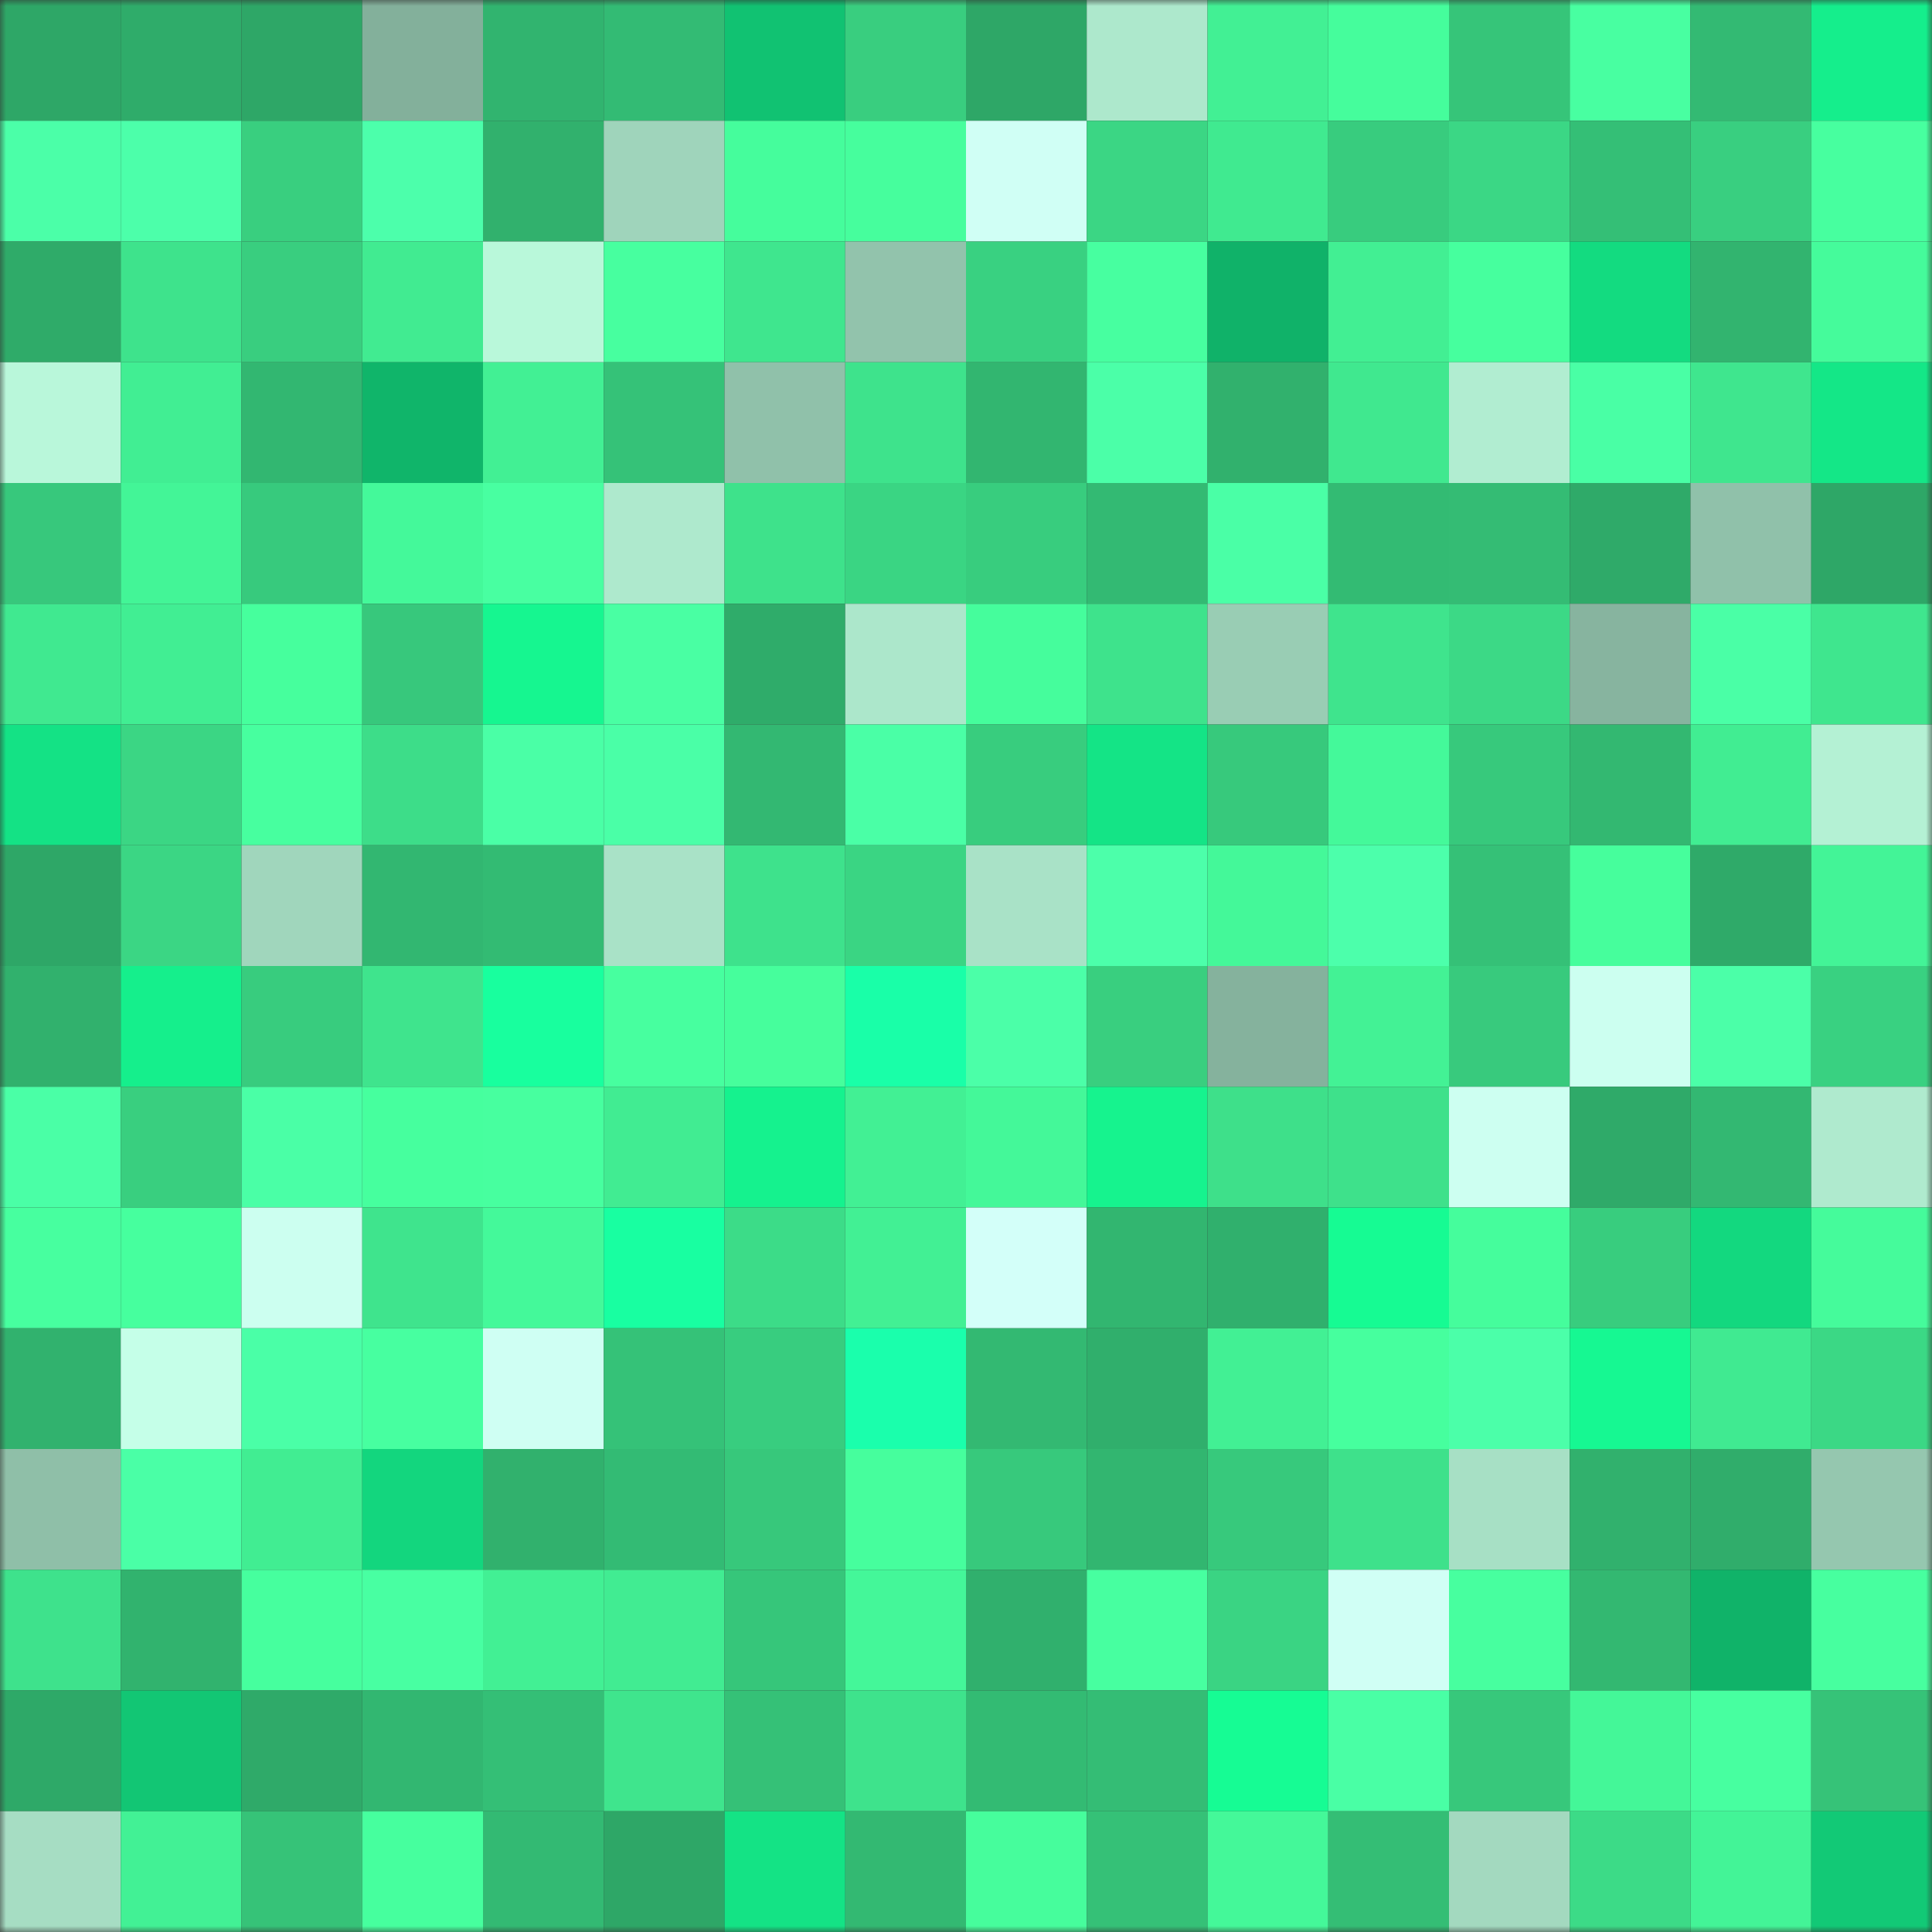 <svg viewBox="0 0 160 160" fill="none" role="img" xmlns="http://www.w3.org/2000/svg" width="240" height="240" name="lens%2Casgarovf.lens"><rect x="0" y="0" width="160" height="160" fill="#333333" stroke="none"/><mask id="2037885957" mask-type="alpha" maskUnits="userSpaceOnUse" x="0" y="0" width="160" height="160"><rect width="160" height="160" fill="#FFFFFF"></rect></mask><g mask="url(#2037885957)"><rect x="0" y="0" width="10" height="10" fill="#2ea767"></rect><rect x="10" y="0" width="10" height="10" fill="#2fac6a"></rect><rect x="20" y="0" width="10" height="10" fill="#2ea767"></rect><rect x="30" y="0" width="10" height="10" fill="#83b09b"></rect><rect x="40" y="0" width="10" height="10" fill="#31b46f"></rect><rect x="50" y="0" width="10" height="10" fill="#33bb74"></rect><rect x="60" y="0" width="10" height="10" fill="#11c272"></rect><rect x="70" y="0" width="10" height="10" fill="#39ce7f"></rect><rect x="80" y="0" width="10" height="10" fill="#2ea767"></rect><rect x="90" y="0" width="10" height="10" fill="#ade8cc"></rect><rect x="100" y="0" width="10" height="10" fill="#42f094"></rect><rect x="110" y="0" width="10" height="10" fill="#45fd9c"></rect><rect x="120" y="0" width="10" height="10" fill="#36c579"></rect><rect x="130" y="0" width="10" height="10" fill="#48ffa1"></rect><rect x="140" y="0" width="10" height="10" fill="#33ba73"></rect><rect x="150" y="0" width="10" height="10" fill="#15ee8c"></rect><rect x="0" y="10" width="10" height="10" fill="#4bffa8"></rect><rect x="10" y="10" width="10" height="10" fill="#4cffaa"></rect><rect x="20" y="10" width="10" height="10" fill="#39cf7f"></rect><rect x="30" y="10" width="10" height="10" fill="#4cffab"></rect><rect x="40" y="10" width="10" height="10" fill="#31b16d"></rect><rect x="50" y="10" width="10" height="10" fill="#9fd4bb"></rect><rect x="60" y="10" width="10" height="10" fill="#45fd9c"></rect><rect x="70" y="10" width="10" height="10" fill="#46fe9d"></rect><rect x="80" y="10" width="10" height="10" fill="#d0fff5"></rect><rect x="90" y="10" width="10" height="10" fill="#3bd684"></rect><rect x="100" y="10" width="10" height="10" fill="#40ea90"></rect><rect x="110" y="10" width="10" height="10" fill="#38cc7e"></rect><rect x="120" y="10" width="10" height="10" fill="#3bd785"></rect><rect x="130" y="10" width="10" height="10" fill="#34bf76"></rect><rect x="140" y="10" width="10" height="10" fill="#39cf80"></rect><rect x="150" y="10" width="10" height="10" fill="#47ff9f"></rect><rect x="0" y="20" width="10" height="10" fill="#2fab69"></rect><rect x="10" y="20" width="10" height="10" fill="#3ee38c"></rect><rect x="20" y="20" width="10" height="10" fill="#39ce7f"></rect><rect x="30" y="20" width="10" height="10" fill="#41eb91"></rect><rect x="40" y="20" width="10" height="10" fill="#b9f8da"></rect><rect x="50" y="20" width="10" height="10" fill="#47ff9f"></rect><rect x="60" y="20" width="10" height="10" fill="#3fe68e"></rect><rect x="70" y="20" width="10" height="10" fill="#92c3ac"></rect><rect x="80" y="20" width="10" height="10" fill="#39d181"></rect><rect x="90" y="20" width="10" height="10" fill="#47ffa0"></rect><rect x="100" y="20" width="10" height="10" fill="#10b269"></rect><rect x="110" y="20" width="10" height="10" fill="#42ef93"></rect><rect x="120" y="20" width="10" height="10" fill="#46ff9e"></rect><rect x="130" y="20" width="10" height="10" fill="#13db80"></rect><rect x="140" y="20" width="10" height="10" fill="#32b46f"></rect><rect x="150" y="20" width="10" height="10" fill="#45fb9b"></rect><rect x="0" y="30" width="10" height="10" fill="#b9f7da"></rect><rect x="10" y="30" width="10" height="10" fill="#41ee93"></rect><rect x="20" y="30" width="10" height="10" fill="#32b771"></rect><rect x="30" y="30" width="10" height="10" fill="#10b56a"></rect><rect x="40" y="30" width="10" height="10" fill="#42f094"></rect><rect x="50" y="30" width="10" height="10" fill="#35c278"></rect><rect x="60" y="30" width="10" height="10" fill="#90c1aa"></rect><rect x="70" y="30" width="10" height="10" fill="#3ee38c"></rect><rect x="80" y="30" width="10" height="10" fill="#32b670"></rect><rect x="90" y="30" width="10" height="10" fill="#4bffa8"></rect><rect x="100" y="30" width="10" height="10" fill="#31b16d"></rect><rect x="110" y="30" width="10" height="10" fill="#40e88f"></rect><rect x="120" y="30" width="10" height="10" fill="#b1edd1"></rect><rect x="130" y="30" width="10" height="10" fill="#49ffa5"></rect><rect x="140" y="30" width="10" height="10" fill="#3fe68e"></rect><rect x="150" y="30" width="10" height="10" fill="#14e787"></rect><rect x="0" y="40" width="10" height="10" fill="#37c87c"></rect><rect x="10" y="40" width="10" height="10" fill="#43f597"></rect><rect x="20" y="40" width="10" height="10" fill="#37ca7d"></rect><rect x="30" y="40" width="10" height="10" fill="#44f99a"></rect><rect x="40" y="40" width="10" height="10" fill="#48ffa1"></rect><rect x="50" y="40" width="10" height="10" fill="#aee9cd"></rect><rect x="60" y="40" width="10" height="10" fill="#3ee28b"></rect><rect x="70" y="40" width="10" height="10" fill="#3ad583"></rect><rect x="80" y="40" width="10" height="10" fill="#38cd7e"></rect><rect x="90" y="40" width="10" height="10" fill="#33ba73"></rect><rect x="100" y="40" width="10" height="10" fill="#4affa6"></rect><rect x="110" y="40" width="10" height="10" fill="#33bb73"></rect><rect x="120" y="40" width="10" height="10" fill="#34bc74"></rect><rect x="130" y="40" width="10" height="10" fill="#2faa69"></rect><rect x="140" y="40" width="10" height="10" fill="#90c1aa"></rect><rect x="150" y="40" width="10" height="10" fill="#2ea767"></rect><rect x="0" y="50" width="10" height="10" fill="#40e990"></rect><rect x="10" y="50" width="10" height="10" fill="#41ee93"></rect><rect x="20" y="50" width="10" height="10" fill="#46ff9d"></rect><rect x="30" y="50" width="10" height="10" fill="#37c87c"></rect><rect x="40" y="50" width="10" height="10" fill="#16f690"></rect><rect x="50" y="50" width="10" height="10" fill="#49ffa3"></rect><rect x="60" y="50" width="10" height="10" fill="#2fac6a"></rect><rect x="70" y="50" width="10" height="10" fill="#ace7cb"></rect><rect x="80" y="50" width="10" height="10" fill="#45fd9c"></rect><rect x="90" y="50" width="10" height="10" fill="#3ee38c"></rect><rect x="100" y="50" width="10" height="10" fill="#99cdb4"></rect><rect x="110" y="50" width="10" height="10" fill="#3fe48d"></rect><rect x="120" y="50" width="10" height="10" fill="#3cd986"></rect><rect x="130" y="50" width="10" height="10" fill="#87b49f"></rect><rect x="140" y="50" width="10" height="10" fill="#4affa6"></rect><rect x="150" y="50" width="10" height="10" fill="#3fe68e"></rect><rect x="0" y="60" width="10" height="10" fill="#14e285"></rect><rect x="10" y="60" width="10" height="10" fill="#3bd684"></rect><rect x="20" y="60" width="10" height="10" fill="#47ff9f"></rect><rect x="30" y="60" width="10" height="10" fill="#3ddd89"></rect><rect x="40" y="60" width="10" height="10" fill="#4affa6"></rect><rect x="50" y="60" width="10" height="10" fill="#4affa7"></rect><rect x="60" y="60" width="10" height="10" fill="#33b872"></rect><rect x="70" y="60" width="10" height="10" fill="#4affa6"></rect><rect x="80" y="60" width="10" height="10" fill="#38cd7e"></rect><rect x="90" y="60" width="10" height="10" fill="#14e486"></rect><rect x="100" y="60" width="10" height="10" fill="#37c97c"></rect><rect x="110" y="60" width="10" height="10" fill="#44f99a"></rect><rect x="120" y="60" width="10" height="10" fill="#37c97c"></rect><rect x="130" y="60" width="10" height="10" fill="#33b871"></rect><rect x="140" y="60" width="10" height="10" fill="#41ed92"></rect><rect x="150" y="60" width="10" height="10" fill="#b4f1d4"></rect><rect x="0" y="70" width="10" height="10" fill="#2ea767"></rect><rect x="10" y="70" width="10" height="10" fill="#3bd684"></rect><rect x="20" y="70" width="10" height="10" fill="#a0d6bc"></rect><rect x="30" y="70" width="10" height="10" fill="#32b771"></rect><rect x="40" y="70" width="10" height="10" fill="#33bb73"></rect><rect x="50" y="70" width="10" height="10" fill="#a9e2c7"></rect><rect x="60" y="70" width="10" height="10" fill="#3ee28c"></rect><rect x="70" y="70" width="10" height="10" fill="#3ad583"></rect><rect x="80" y="70" width="10" height="10" fill="#a9e2c7"></rect><rect x="90" y="70" width="10" height="10" fill="#4cffaa"></rect><rect x="100" y="70" width="10" height="10" fill="#44f899"></rect><rect x="110" y="70" width="10" height="10" fill="#4cffab"></rect><rect x="120" y="70" width="10" height="10" fill="#35c177"></rect><rect x="130" y="70" width="10" height="10" fill="#46fe9c"></rect><rect x="140" y="70" width="10" height="10" fill="#2faa69"></rect><rect x="150" y="70" width="10" height="10" fill="#43f497"></rect><rect x="0" y="80" width="10" height="10" fill="#31b16d"></rect><rect x="10" y="80" width="10" height="10" fill="#15ef8c"></rect><rect x="20" y="80" width="10" height="10" fill="#38cc7e"></rect><rect x="30" y="80" width="10" height="10" fill="#3fe48d"></rect><rect x="40" y="80" width="10" height="10" fill="#18ff9e"></rect><rect x="50" y="80" width="10" height="10" fill="#47ff9f"></rect><rect x="60" y="80" width="10" height="10" fill="#46fe9c"></rect><rect x="70" y="80" width="10" height="10" fill="#19ffa8"></rect><rect x="80" y="80" width="10" height="10" fill="#4bffa8"></rect><rect x="90" y="80" width="10" height="10" fill="#39cf7f"></rect><rect x="100" y="80" width="10" height="10" fill="#85b29d"></rect><rect x="110" y="80" width="10" height="10" fill="#43f295"></rect><rect x="120" y="80" width="10" height="10" fill="#38ca7d"></rect><rect x="130" y="80" width="10" height="10" fill="#ccfff0"></rect><rect x="140" y="80" width="10" height="10" fill="#4bffa8"></rect><rect x="150" y="80" width="10" height="10" fill="#39d181"></rect><rect x="0" y="90" width="10" height="10" fill="#4affa6"></rect><rect x="10" y="90" width="10" height="10" fill="#39cf7f"></rect><rect x="20" y="90" width="10" height="10" fill="#4affa6"></rect><rect x="30" y="90" width="10" height="10" fill="#46ff9e"></rect><rect x="40" y="90" width="10" height="10" fill="#47ff9f"></rect><rect x="50" y="90" width="10" height="10" fill="#41ec92"></rect><rect x="60" y="90" width="10" height="10" fill="#15f28e"></rect><rect x="70" y="90" width="10" height="10" fill="#42f094"></rect><rect x="80" y="90" width="10" height="10" fill="#44f899"></rect><rect x="90" y="90" width="10" height="10" fill="#16f38e"></rect><rect x="100" y="90" width="10" height="10" fill="#3ee08a"></rect><rect x="110" y="90" width="10" height="10" fill="#3ee18b"></rect><rect x="120" y="90" width="10" height="10" fill="#cdfff1"></rect><rect x="130" y="90" width="10" height="10" fill="#2faa69"></rect><rect x="140" y="90" width="10" height="10" fill="#33b872"></rect><rect x="150" y="90" width="10" height="10" fill="#afeace"></rect><rect x="0" y="100" width="10" height="10" fill="#47ff9f"></rect><rect x="10" y="100" width="10" height="10" fill="#46ff9e"></rect><rect x="20" y="100" width="10" height="10" fill="#ccfff0"></rect><rect x="30" y="100" width="10" height="10" fill="#3fe48d"></rect><rect x="40" y="100" width="10" height="10" fill="#44f99a"></rect><rect x="50" y="100" width="10" height="10" fill="#18ffa1"></rect><rect x="60" y="100" width="10" height="10" fill="#3cdc88"></rect><rect x="70" y="100" width="10" height="10" fill="#42f094"></rect><rect x="80" y="100" width="10" height="10" fill="#d3fff9"></rect><rect x="90" y="100" width="10" height="10" fill="#32b670"></rect><rect x="100" y="100" width="10" height="10" fill="#30b06d"></rect><rect x="110" y="100" width="10" height="10" fill="#16fb93"></rect><rect x="120" y="100" width="10" height="10" fill="#45fd9c"></rect><rect x="130" y="100" width="10" height="10" fill="#38cd7e"></rect><rect x="140" y="100" width="10" height="10" fill="#13d87f"></rect><rect x="150" y="100" width="10" height="10" fill="#45fb9b"></rect><rect x="0" y="110" width="10" height="10" fill="#31b26e"></rect><rect x="10" y="110" width="10" height="10" fill="#c5ffe8"></rect><rect x="20" y="110" width="10" height="10" fill="#4affa7"></rect><rect x="30" y="110" width="10" height="10" fill="#47ffa0"></rect><rect x="40" y="110" width="10" height="10" fill="#cffff3"></rect><rect x="50" y="110" width="10" height="10" fill="#35c278"></rect><rect x="60" y="110" width="10" height="10" fill="#38cd7f"></rect><rect x="70" y="110" width="10" height="10" fill="#1affac"></rect><rect x="80" y="110" width="10" height="10" fill="#33b972"></rect><rect x="90" y="110" width="10" height="10" fill="#30af6c"></rect><rect x="100" y="110" width="10" height="10" fill="#42f094"></rect><rect x="110" y="110" width="10" height="10" fill="#46ff9e"></rect><rect x="120" y="110" width="10" height="10" fill="#4bffa9"></rect><rect x="130" y="110" width="10" height="10" fill="#16f892"></rect><rect x="140" y="110" width="10" height="10" fill="#40ea91"></rect><rect x="150" y="110" width="10" height="10" fill="#3bd885"></rect><rect x="0" y="120" width="10" height="10" fill="#8fbfa8"></rect><rect x="10" y="120" width="10" height="10" fill="#4affa6"></rect><rect x="20" y="120" width="10" height="10" fill="#41ed92"></rect><rect x="30" y="120" width="10" height="10" fill="#13d67e"></rect><rect x="40" y="120" width="10" height="10" fill="#31b16d"></rect><rect x="50" y="120" width="10" height="10" fill="#33bb74"></rect><rect x="60" y="120" width="10" height="10" fill="#37c87b"></rect><rect x="70" y="120" width="10" height="10" fill="#46fe9d"></rect><rect x="80" y="120" width="10" height="10" fill="#37c97c"></rect><rect x="90" y="120" width="10" height="10" fill="#32b670"></rect><rect x="100" y="120" width="10" height="10" fill="#37c97c"></rect><rect x="110" y="120" width="10" height="10" fill="#3ee18b"></rect><rect x="120" y="120" width="10" height="10" fill="#a7e0c5"></rect><rect x="130" y="120" width="10" height="10" fill="#31b16d"></rect><rect x="140" y="120" width="10" height="10" fill="#30ad6b"></rect><rect x="150" y="120" width="10" height="10" fill="#95c7af"></rect><rect x="0" y="130" width="10" height="10" fill="#3ee28c"></rect><rect x="10" y="130" width="10" height="10" fill="#31b36e"></rect><rect x="20" y="130" width="10" height="10" fill="#46ff9e"></rect><rect x="30" y="130" width="10" height="10" fill="#48ffa2"></rect><rect x="40" y="130" width="10" height="10" fill="#42f094"></rect><rect x="50" y="130" width="10" height="10" fill="#41ec92"></rect><rect x="60" y="130" width="10" height="10" fill="#36c67a"></rect><rect x="70" y="130" width="10" height="10" fill="#44f799"></rect><rect x="80" y="130" width="10" height="10" fill="#30b06d"></rect><rect x="90" y="130" width="10" height="10" fill="#47ffa0"></rect><rect x="100" y="130" width="10" height="10" fill="#3ad483"></rect><rect x="110" y="130" width="10" height="10" fill="#d0fff5"></rect><rect x="120" y="130" width="10" height="10" fill="#47ff9f"></rect><rect x="130" y="130" width="10" height="10" fill="#33b871"></rect><rect x="140" y="130" width="10" height="10" fill="#10b369"></rect><rect x="150" y="130" width="10" height="10" fill="#47ff9f"></rect><rect x="0" y="140" width="10" height="10" fill="#2ea968"></rect><rect x="10" y="140" width="10" height="10" fill="#12c674"></rect><rect x="20" y="140" width="10" height="10" fill="#2faa69"></rect><rect x="30" y="140" width="10" height="10" fill="#32b771"></rect><rect x="40" y="140" width="10" height="10" fill="#34bf76"></rect><rect x="50" y="140" width="10" height="10" fill="#3fe58d"></rect><rect x="60" y="140" width="10" height="10" fill="#35c177"></rect><rect x="70" y="140" width="10" height="10" fill="#3ee38c"></rect><rect x="80" y="140" width="10" height="10" fill="#33bb73"></rect><rect x="90" y="140" width="10" height="10" fill="#34bd75"></rect><rect x="100" y="140" width="10" height="10" fill="#16fc94"></rect><rect x="110" y="140" width="10" height="10" fill="#49ffa5"></rect><rect x="120" y="140" width="10" height="10" fill="#37c87b"></rect><rect x="130" y="140" width="10" height="10" fill="#44f798"></rect><rect x="140" y="140" width="10" height="10" fill="#47ffa0"></rect><rect x="150" y="140" width="10" height="10" fill="#36c378"></rect><rect x="0" y="150" width="10" height="10" fill="#a6ddc3"></rect><rect x="10" y="150" width="10" height="10" fill="#42f195"></rect><rect x="20" y="150" width="10" height="10" fill="#36c378"></rect><rect x="30" y="150" width="10" height="10" fill="#46ff9e"></rect><rect x="40" y="150" width="10" height="10" fill="#33ba73"></rect><rect x="50" y="150" width="10" height="10" fill="#2ea767"></rect><rect x="60" y="150" width="10" height="10" fill="#14e385"></rect><rect x="70" y="150" width="10" height="10" fill="#33b972"></rect><rect x="80" y="150" width="10" height="10" fill="#46fd9c"></rect><rect x="90" y="150" width="10" height="10" fill="#35c177"></rect><rect x="100" y="150" width="10" height="10" fill="#44f899"></rect><rect x="110" y="150" width="10" height="10" fill="#34be75"></rect><rect x="120" y="150" width="10" height="10" fill="#a3d9bf"></rect><rect x="130" y="150" width="10" height="10" fill="#3cdb87"></rect><rect x="140" y="150" width="10" height="10" fill="#43f497"></rect><rect x="150" y="150" width="10" height="10" fill="#12c976"></rect></g></svg>